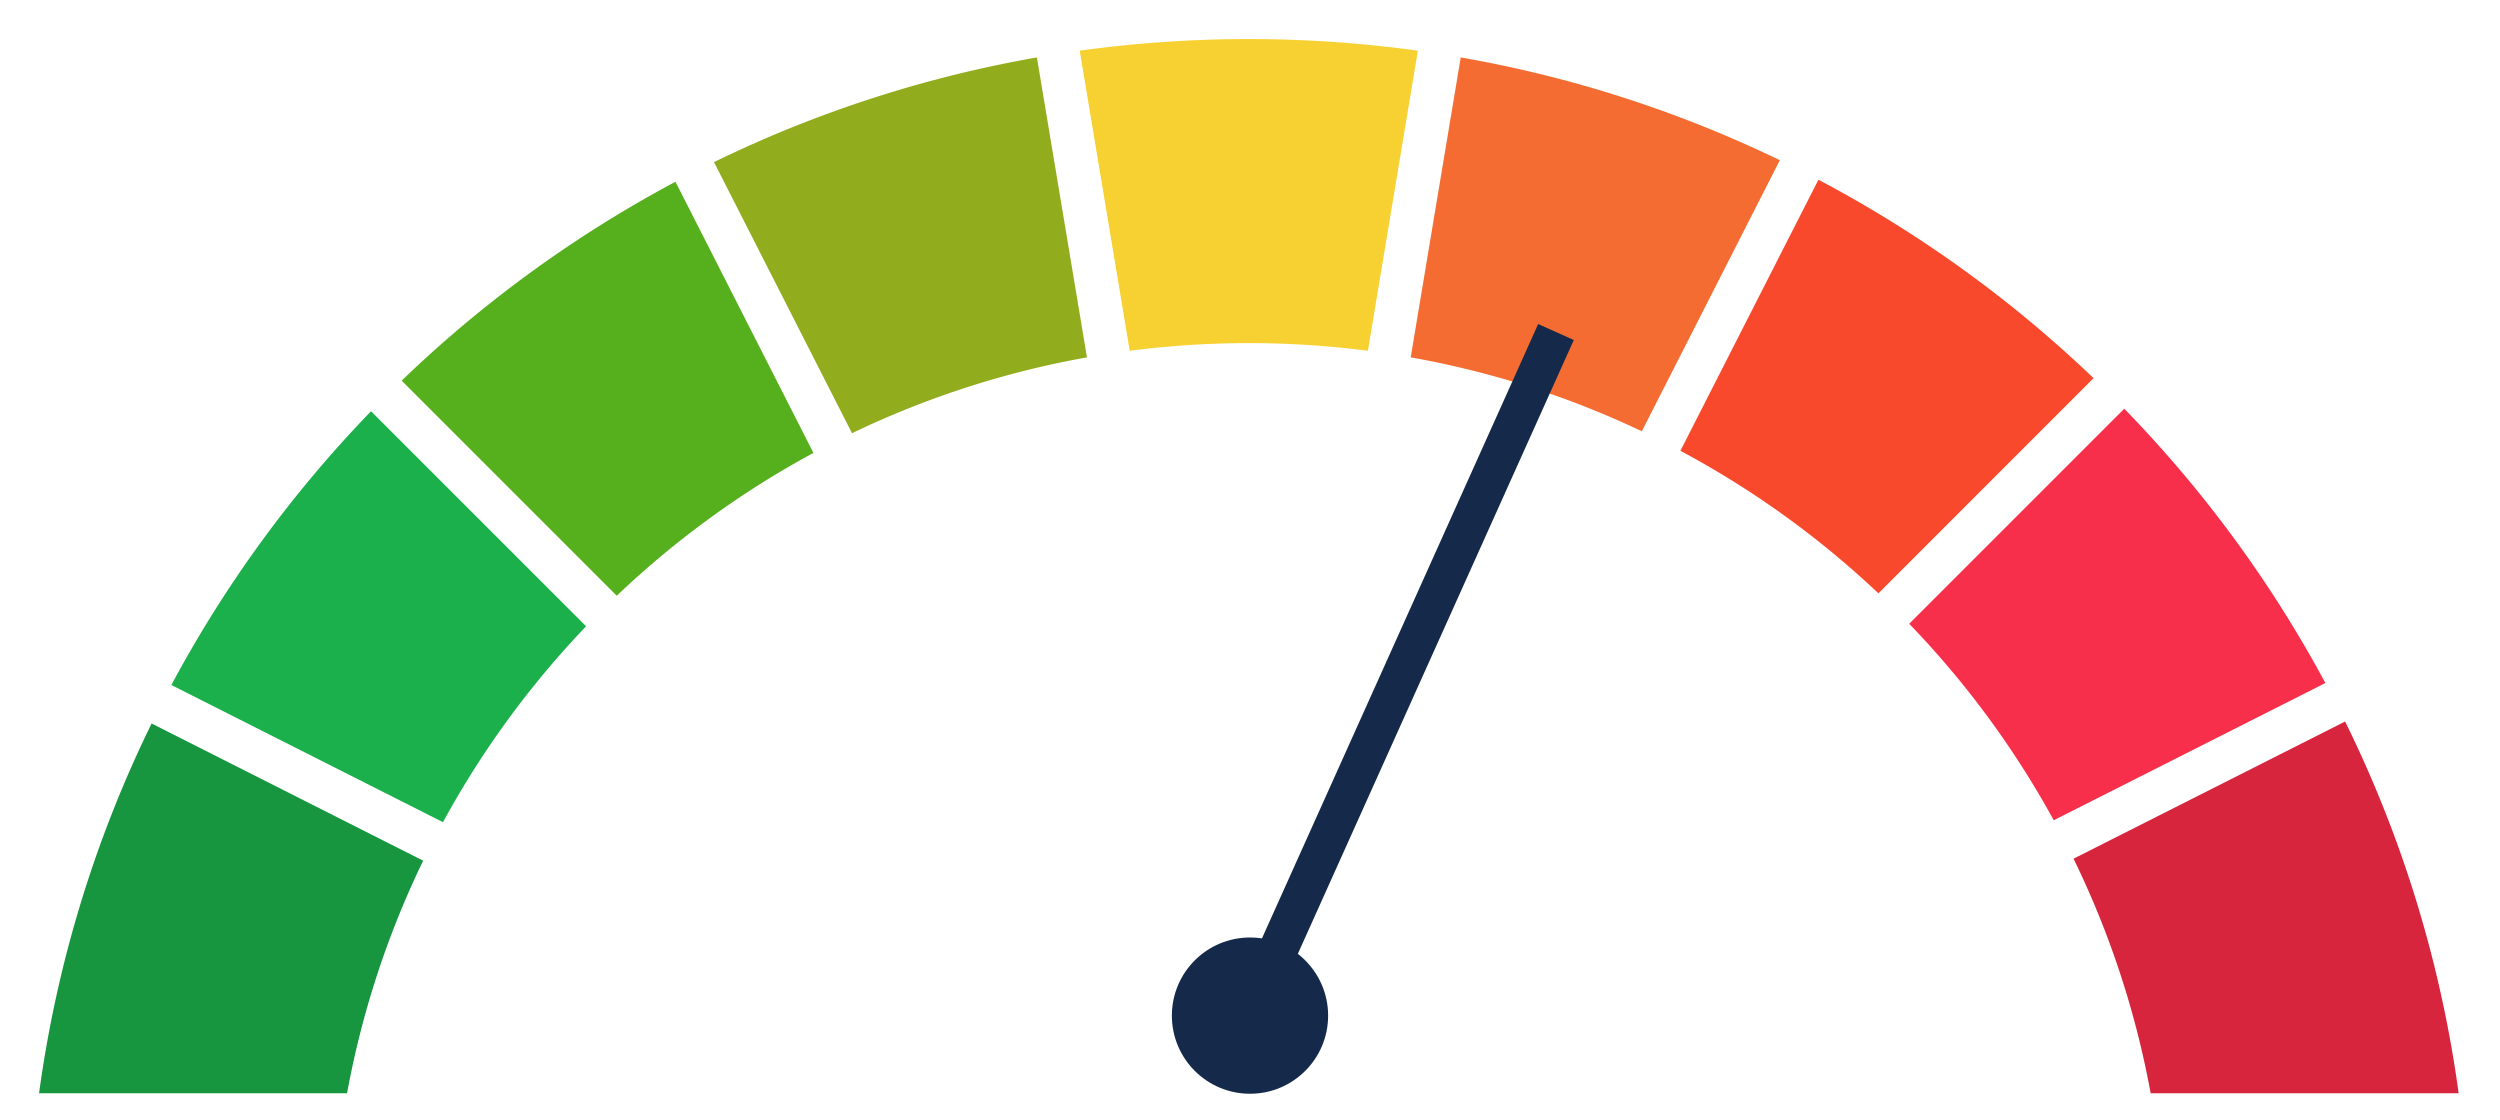 <svg xmlns="http://www.w3.org/2000/svg" xmlns:xlink="http://www.w3.org/1999/xlink" width="192" height="86" viewBox="0 0 192 86">
  <defs>
    <clipPath id="clip-path">
      <rect id="Rectangle_866" data-name="Rectangle 866" width="185.825" height="80.964" fill="none"/>
    </clipPath>
    <clipPath id="clip-Risk_Management">
      <rect width="192" height="86"/>
    </clipPath>
  </defs>
  <g id="Risk_Management" data-name="Risk Management" clip-path="url(#clip-Risk_Management)">
    <g id="Group_2487" data-name="Group 2487" transform="translate(4813 -15169)">
      <g id="Group_2468" data-name="Group 2468">
        <g id="Group_2462" data-name="Group 2462" transform="translate(-5178.842 13882.902)">
          <g id="Group_2454" data-name="Group 2454" transform="translate(372.504 1283.354)">
            <g id="Group_2433" data-name="Group 2433">
              <g id="Group_2432" data-name="Group 2432" transform="translate(0 -0.355)">
                <g id="Group_2423" data-name="Group 2423">
                  <g id="Group_2421" data-name="Group 2421" transform="translate(-498.662 -1274.901)">
                    <g id="Group_2422" data-name="Group 2422" transform="translate(495 1281)">
                      <g id="Group_2421-2" data-name="Group 2421" clip-path="url(#clip-path)">
                        <path id="Path_1895" data-name="Path 1895" d="M76.474,55.392a70.6,70.6,0,0,1,15.105-10.97L80.983,23.6A94.034,94.034,0,0,0,59.955,38.874Z" transform="translate(-32.108 -12.64)" fill="#56af1c"/>
                        <path id="Path_1896" data-name="Path 1896" d="M111.6,11.078,122.2,31.9a69.905,69.905,0,0,1,18.045-5.824L136.4,3.041a93.155,93.155,0,0,0-24.8,8.037" transform="translate(-59.766 -1.629)" fill="#91ad1e"/>
                        <path id="Path_1897" data-name="Path 1897" d="M282,23.26,271.4,44.078a70.6,70.6,0,0,1,15.207,10.947L303.129,38.5A94.033,94.033,0,0,0,282,23.26" transform="translate(-145.345 -12.457)" fill="#f8492c"/>
                        <path id="Path_1898" data-name="Path 1898" d="M226.8,26.071a69.938,69.938,0,0,1,17.75,5.678l10.6-20.819a93.108,93.108,0,0,0-24.508-7.893Z" transform="translate(-121.458 -1.627)" fill="#f46c31"/>
                        <path id="Path_1899" data-name="Path 1899" d="M325.745,61.127,309.231,77.641a70.592,70.592,0,0,1,11.1,15.09l20.861-10.539a94.013,94.013,0,0,0-15.443-21.065" transform="translate(-165.604 -32.736)" fill="#f82f4a"/>
                        <path id="Path_1900" data-name="Path 1900" d="M8.643,113.172A93.039,93.039,0,0,0,0,141.571H23.654A69.825,69.825,0,0,1,29.5,123.709Z" transform="translate(0 -60.608)" fill="#17953f"/>
                        <path id="Path_1901" data-name="Path 1901" d="M42.737,93.1A70.576,70.576,0,0,1,53.728,78.056L37.212,61.541A94,94,0,0,0,21.877,82.565Z" transform="translate(-11.716 -32.957)" fill="#1bb04b"/>
                        <path id="Path_1902" data-name="Path 1902" d="M336.406,123.379a69.852,69.852,0,0,1,5.922,18.016h23.653a93.027,93.027,0,0,0-8.719-28.552Z" transform="translate(-180.157 -60.431)" fill="#d6253d"/>
                        <path id="Path_1903" data-name="Path 1903" d="M175.913,23.942a70.978,70.978,0,0,1,18.292,0L198.044.892a94.871,94.871,0,0,0-25.971,0Z" transform="translate(-92.151)" fill="#f7d131"/>
                      </g>
                    </g>
                  </g>
                </g>
              </g>
            </g>
          </g>
        </g>
        <line id="Line_130" data-name="Line 130" y1="52.463" x2="23.588" transform="translate(-4717.088 15194.5)" fill="none" stroke="#152a4a" stroke-width="3"/>
      </g>
      <circle id="Ellipse_43" data-name="Ellipse 43" cx="6" cy="6" r="6" transform="translate(-4723 15241)" fill="#152a4a"/>
    </g>
  </g>
</svg>
